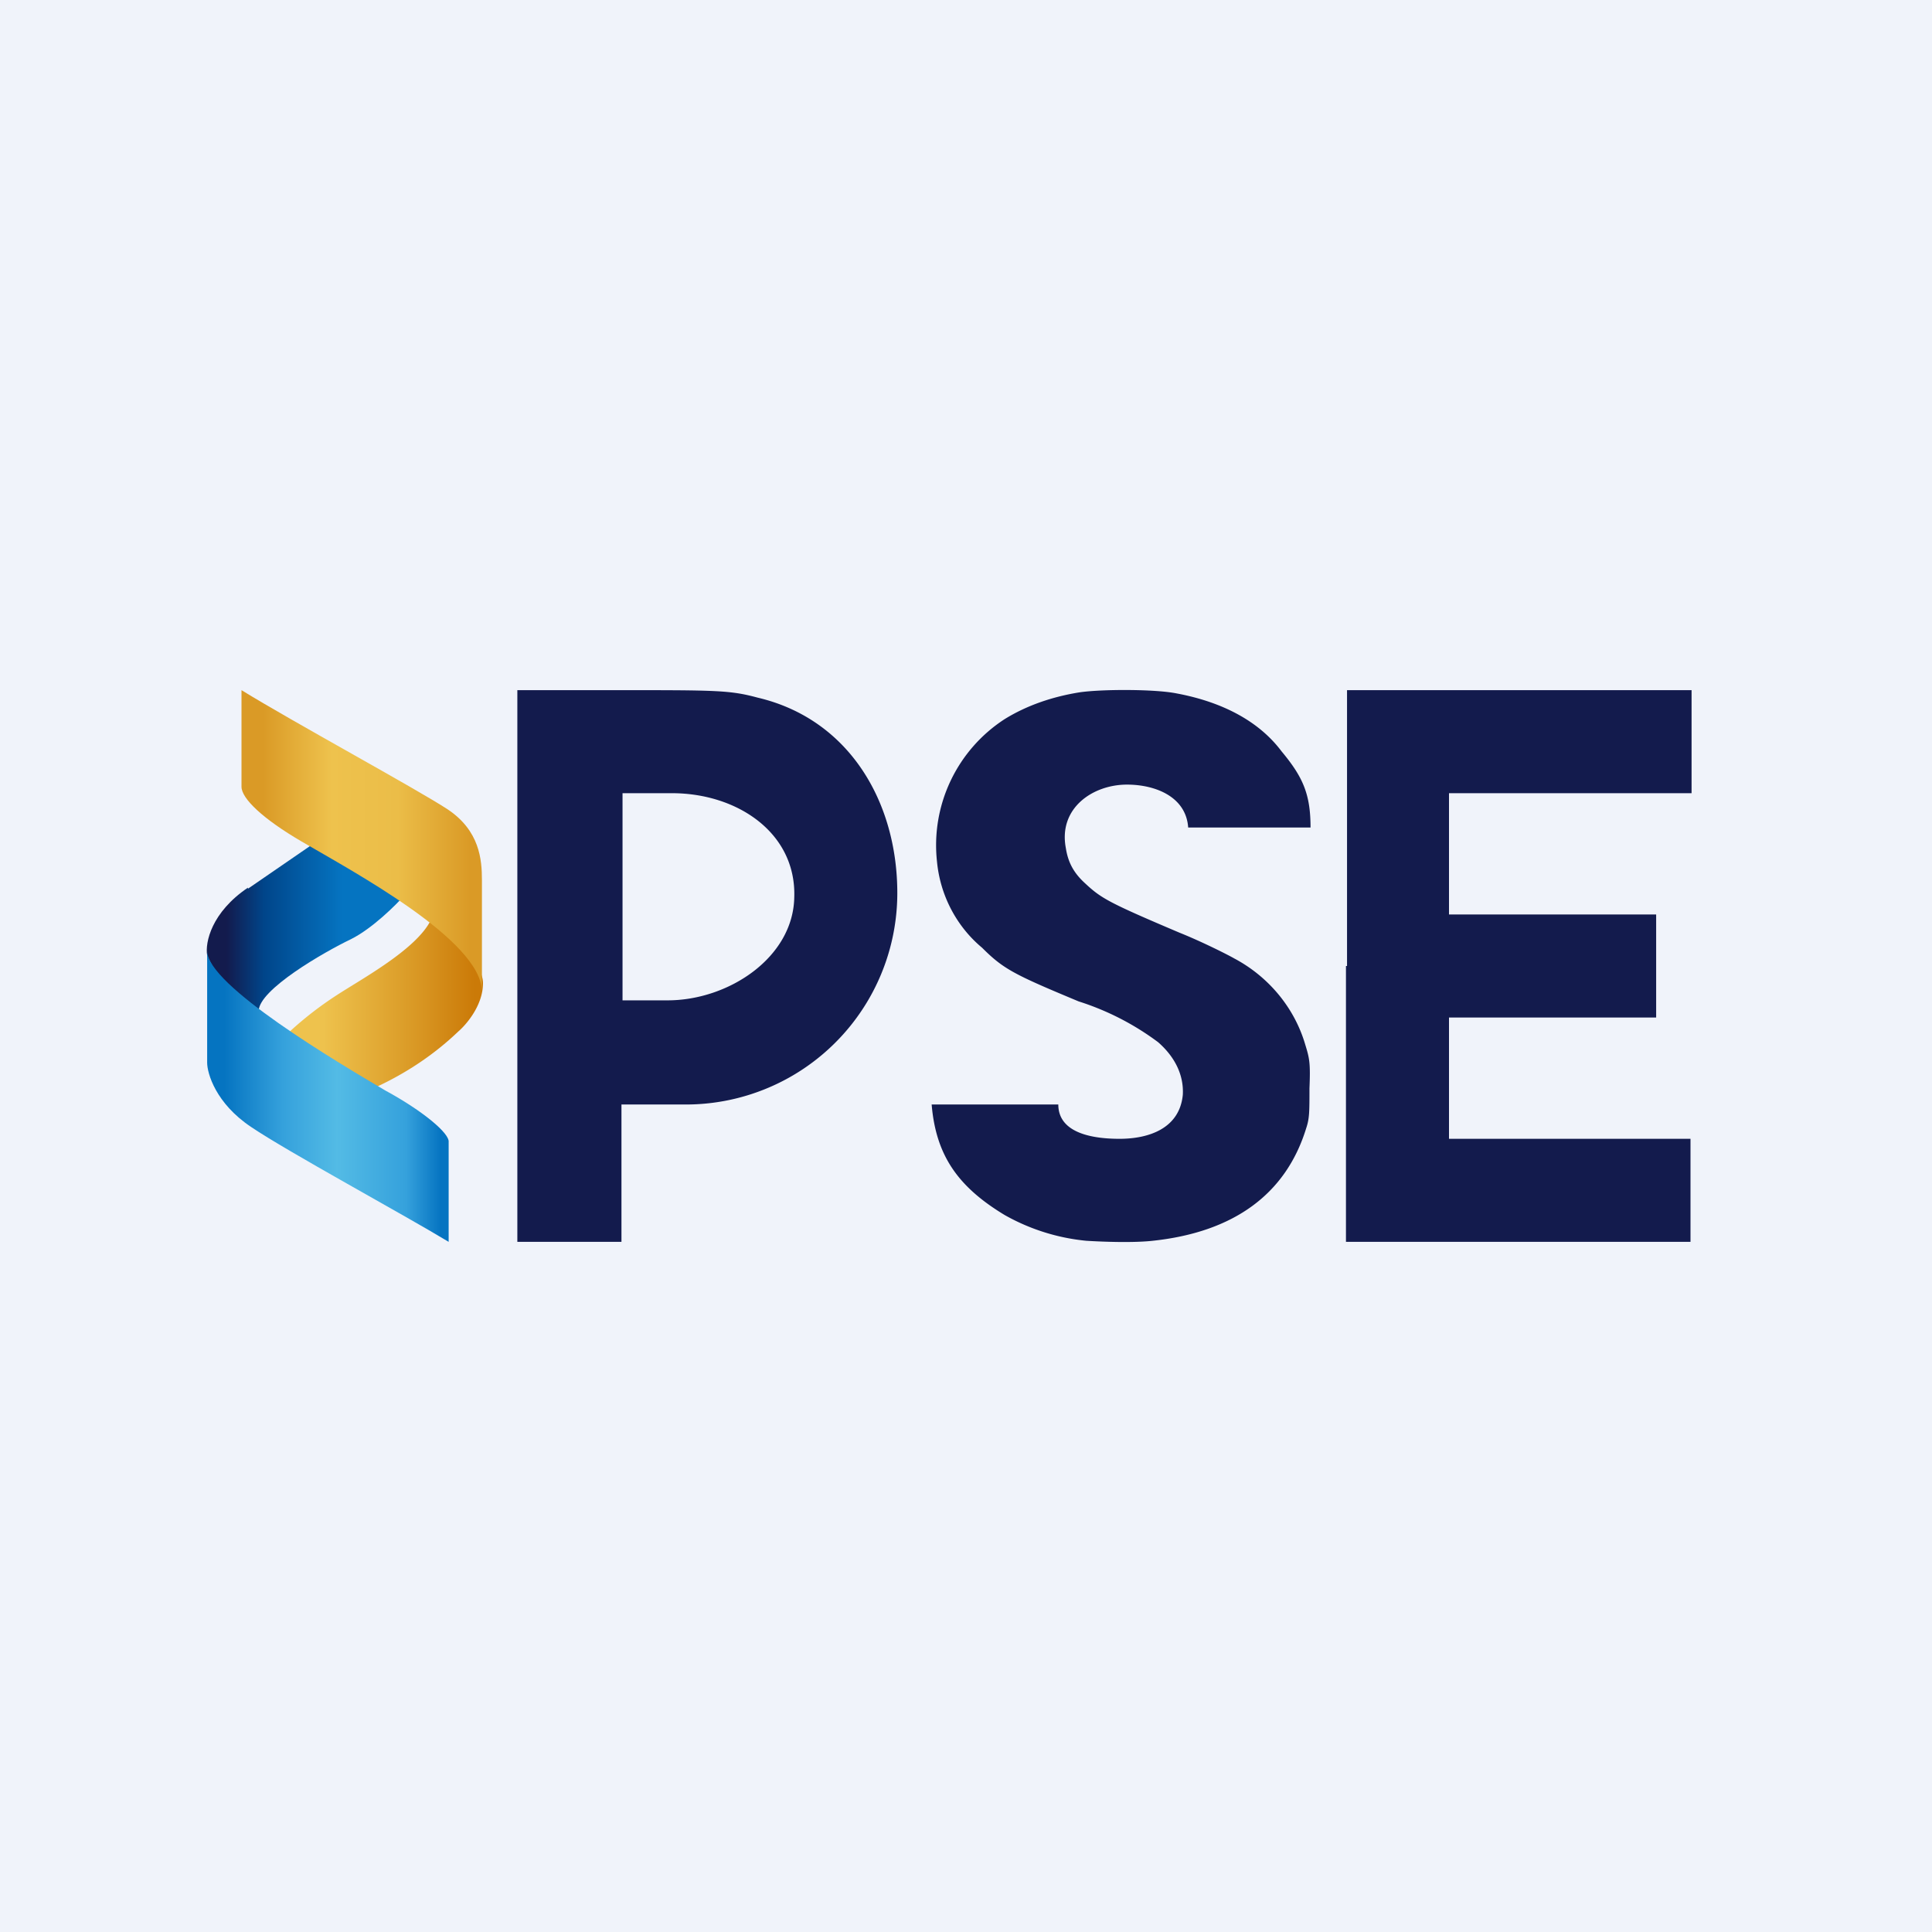 <!-- by TradingView --><svg width="18" height="18" viewBox="0 0 18 18" xmlns="http://www.w3.org/2000/svg"><path fill="#F0F3FA" d="M0 0h18v18H0z"/><path d="M2.31 8.27c-.34.23-.4.51-.38.63.03.07.11.24.25.38.13.14.2.15.23.14 0-.2.61-.55.86-.67.2-.1.42-.32.5-.41l-.82-.5-.64.44Z" fill="url(#acf0r0ebc)"/><path d="M3.14 9.27a3.3 3.3 0 0 0-.44.34l.4.38.4.14c.28-.13.54-.3.77-.52.07-.06.23-.24.23-.45 0-.2-.32-.47-.49-.58-.14.27-.64.54-.87.69Z" fill="url(#bcf0r0ebc)"/><path d="M2.25 7.33v-.9c.47.29 1.63.92 1.92 1.11.3.2.32.47.32.66v1.04c0-.48-1.22-1.13-1.68-1.4-.36-.21-.56-.4-.56-.51Z" fill="url(#ccf0r0ebc)"/><path d="M1.93 9.9V8.86c0 .32 1.22 1.04 1.66 1.3.35.19.6.4.59.48v.93c-.43-.26-1.5-.84-1.84-1.07-.33-.22-.41-.5-.41-.6Z" fill="url(#dcf0r0ebc)"/><path d="M10.12 11.56a1.92 1.92 0 0 1-.76-.24c-.43-.26-.64-.55-.68-1.03h1.18c0 .28.35.32.57.32.28 0 .56-.1.59-.41.01-.18-.07-.35-.23-.49a2.5 2.5 0 0 0-.74-.38c-.6-.25-.7-.3-.9-.5-.24-.2-.39-.49-.42-.8a1.4 1.4 0 0 1 .63-1.33c.21-.13.45-.21.7-.25.21-.03.7-.03.9.01.43.08.77.26.98.54.2.24.27.4.27.71h-1.14c-.02-.29-.31-.4-.57-.4-.32 0-.64.22-.57.59.02.13.07.23.18.33.15.14.22.18.88.46.2.08.44.2.51.24.32.17.56.46.66.8.04.13.05.17.04.41 0 .22 0 .28-.03.37-.19.62-.68.97-1.43 1.05-.18.02-.46.01-.62 0Zm-5.3-5.13h.92c.94 0 1.06 0 1.32.07.85.2 1.3.97 1.3 1.82a1.97 1.97 0 0 1-2.01 1.97h-.56v1.28h-.97V6.43ZM7.4 8.36c.02-.6-.53-.97-1.14-.97H5.8v1.93h.42c.57 0 1.17-.4 1.18-.96Zm5.15.64V6.43h3.21v.96H13.5v1.13h1.93v.96H13.5v1.13h2.25v.96h-3.21V9Z" fill="#131B4D"/><defs><linearGradient id="acf0r0ebc" x1="2.11" y1="8.71" x2="3.63" y2="8.71" gradientUnits="userSpaceOnUse"><stop stop-color="#131B4D"/><stop offset=".23" stop-color="#00458A"/><stop offset=".71" stop-color="#0574C1"/></linearGradient><linearGradient id="bcf0r0ebc" x1="3.01" y1="9.66" x2="4.42" y2="9.66" gradientUnits="userSpaceOnUse"><stop stop-color="#EEC24D"/><stop offset=".59" stop-color="#DA9A26"/><stop offset="1" stop-color="#CB7A08"/></linearGradient><linearGradient id="ccf0r0ebc" x1="2.45" y1="7.55" x2="4.38" y2="7.55" gradientUnits="userSpaceOnUse"><stop stop-color="#DA9A26"/><stop offset=".33" stop-color="#EEC24D"/><stop offset=".65" stop-color="#EBBD48"/><stop offset="1" stop-color="#DA9A26"/></linearGradient><linearGradient id="dcf0r0ebc" x1="2.09" y1="10.22" x2="4.11" y2="10.22" gradientUnits="userSpaceOnUse"><stop stop-color="#0574C1"/><stop offset=".27" stop-color="#35A1DC"/><stop offset=".52" stop-color="#53BBE5"/><stop offset=".84" stop-color="#35A1DC"/><stop offset="1" stop-color="#0574C1"/></linearGradient></defs></svg>